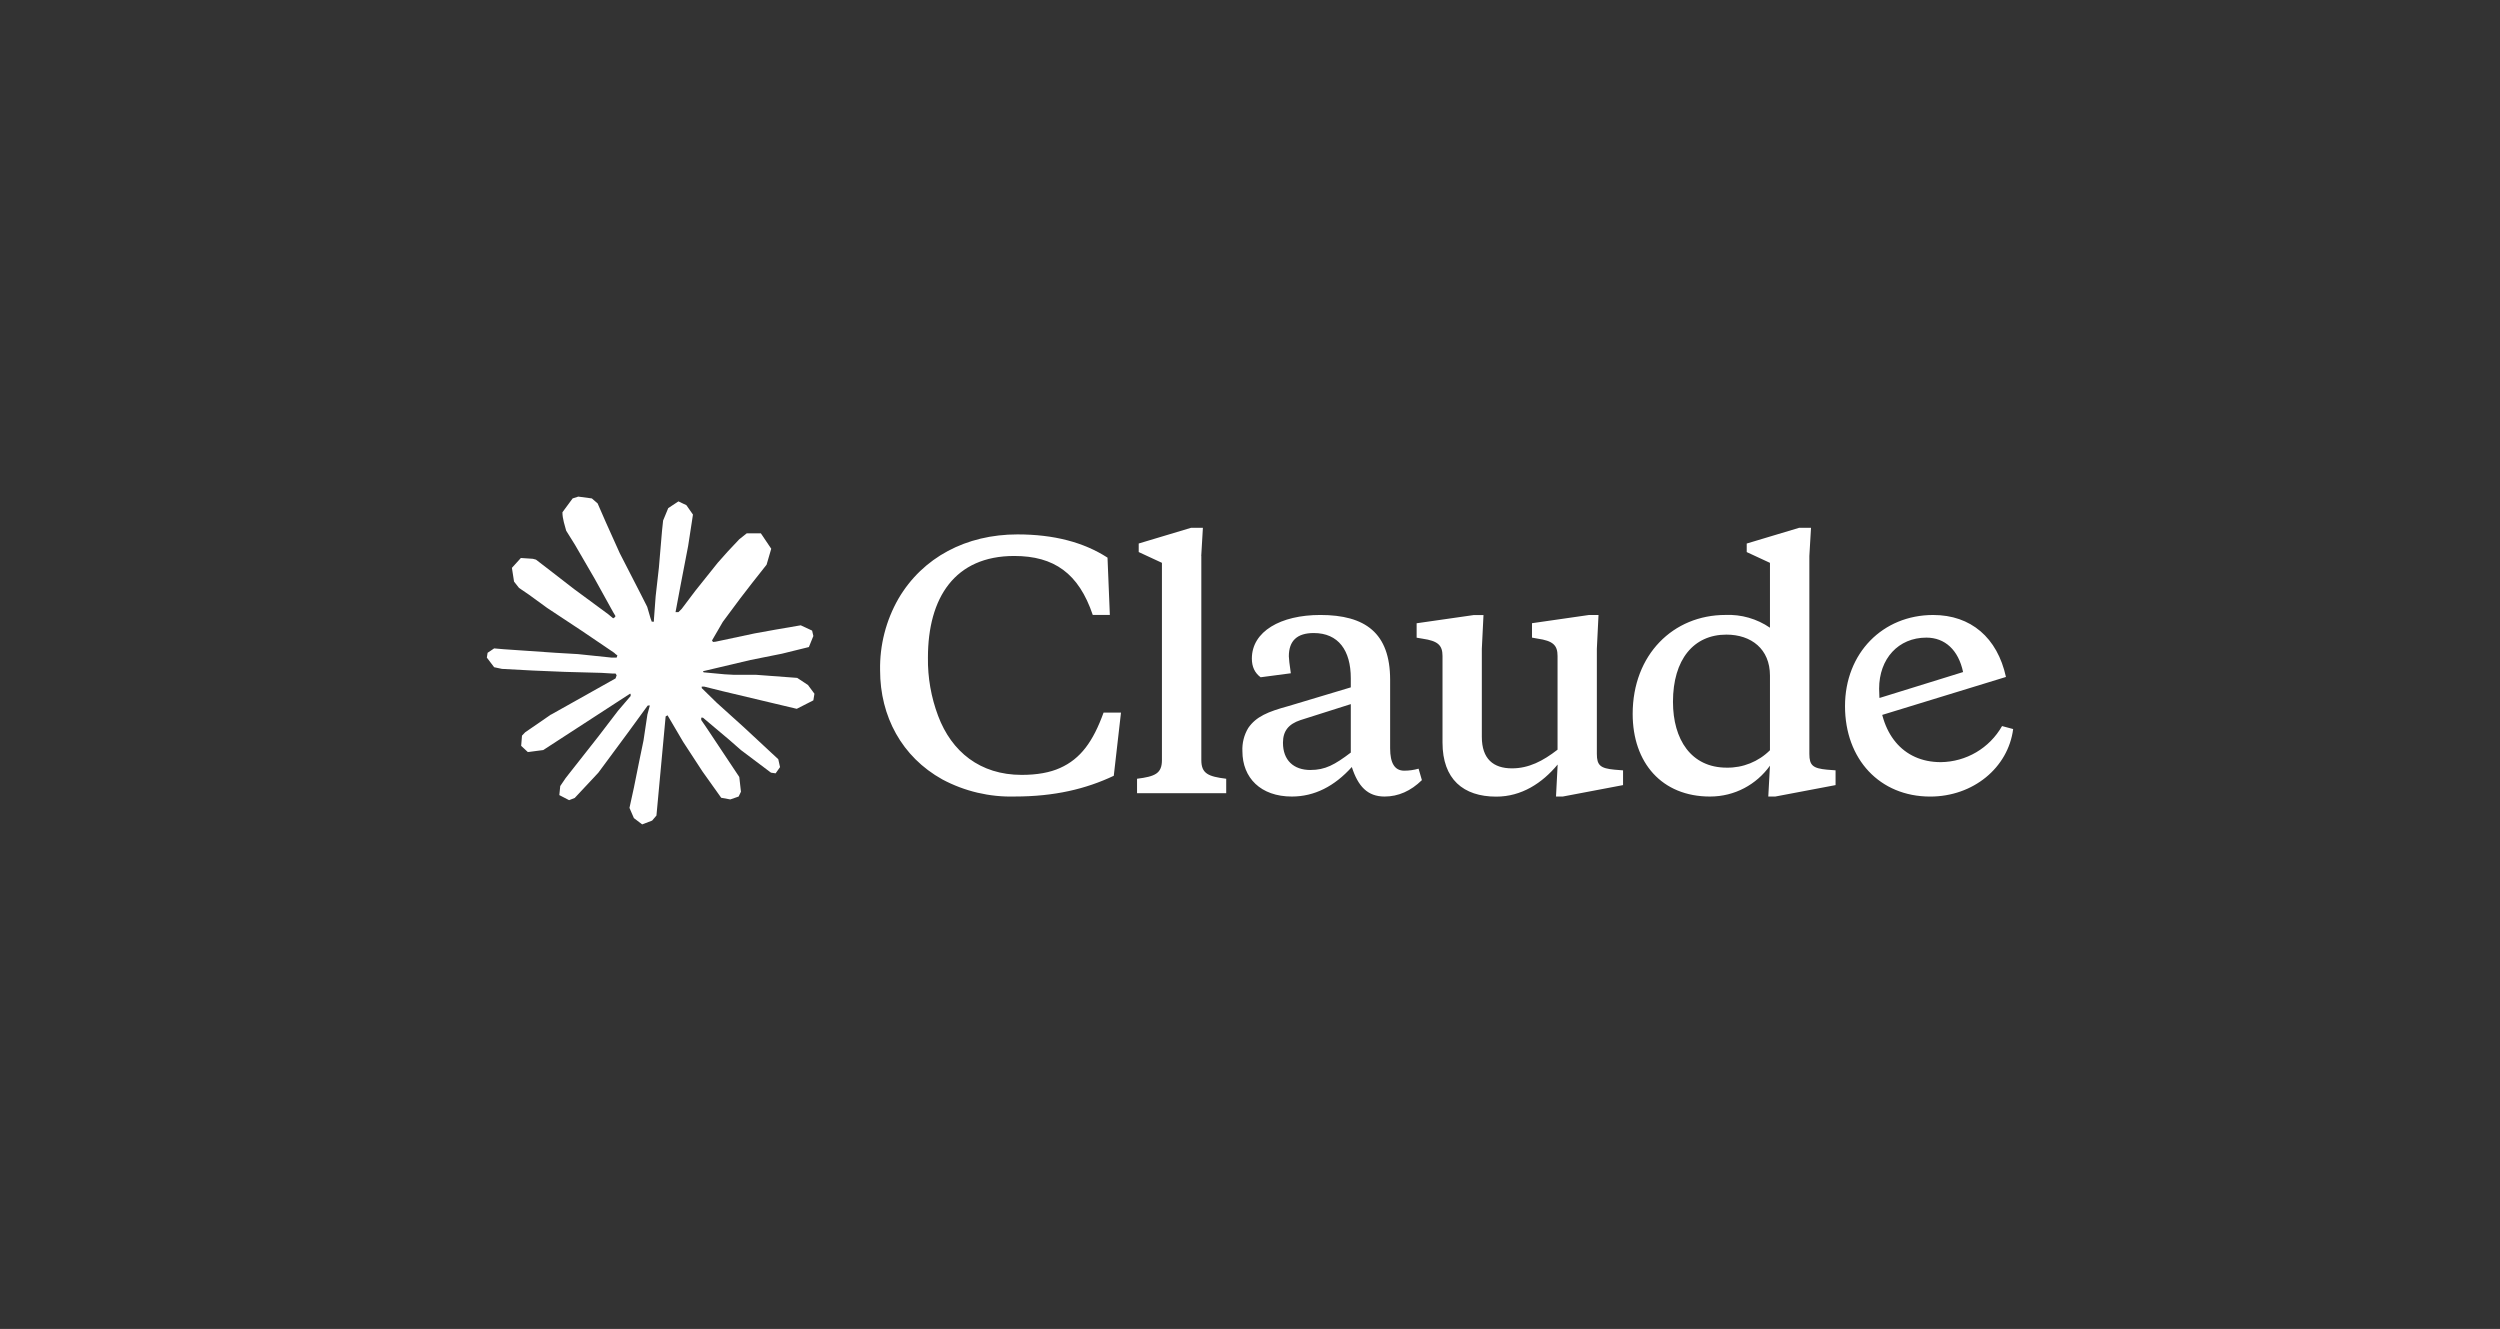 <svg width="190" height="101" viewBox="0 0 190 101" fill="none" xmlns="http://www.w3.org/2000/svg">
<rect x="0" y="0" width="190" height="101" fill="#333333" stroke="none"/>
<g clip-path="url(#clip0_40_432)">
<path d="M41.884 54.308L46.783 51.559L46.865 51.321L46.783 51.188H46.544L45.725 51.138L42.926 51.062L40.499 50.961L38.147 50.835L37.555 50.709L37 49.977L37.057 49.613L37.555 49.278L38.268 49.34L39.843 49.448L42.207 49.611L43.922 49.712L46.462 49.976H46.865L46.922 49.813L46.785 49.712L46.677 49.611L44.231 47.953L41.583 46.202L40.196 45.193L39.446 44.682L39.068 44.203L38.905 43.157L39.586 42.407L40.5 42.469L40.734 42.532L41.66 43.244L43.639 44.776L46.223 46.679L46.601 46.993L46.753 46.886L46.771 46.81L46.601 46.526L45.196 43.986L43.696 41.402L43.029 40.331L42.852 39.688C42.79 39.425 42.745 39.203 42.745 38.932L43.52 37.88L43.948 37.742L44.982 37.88L45.418 38.258L46.06 39.727L47.101 42.041L48.715 45.186L49.187 46.119L49.439 46.983L49.533 47.247H49.697V47.096L49.829 45.324L50.075 43.148L50.313 40.349L50.396 39.561L50.786 38.616L51.561 38.105L52.166 38.394L52.664 39.107L52.595 39.568L52.299 41.491L51.719 44.504L51.341 46.521H51.561L51.813 46.269L52.834 44.914L54.548 42.77L55.305 41.919L56.188 40.98L56.754 40.532H57.825L58.614 41.704L58.261 42.915L57.158 44.313L56.243 45.499L54.932 47.264L54.113 48.676L54.189 48.789L54.384 48.77L57.346 48.14L58.947 47.851L60.856 47.523L61.721 47.926L61.815 48.337L61.475 49.176L59.432 49.68L57.037 50.159L53.469 51.003L53.425 51.035L53.476 51.097L55.083 51.248L55.771 51.285H57.454L60.587 51.519L61.406 52.061L61.897 52.723L61.815 53.227L60.554 53.87L58.852 53.466L54.881 52.521L53.52 52.182H53.331V52.294L54.466 53.404L56.546 55.282L59.15 57.703L59.283 58.301L58.948 58.774L58.595 58.723L56.307 57.002L55.424 56.227L53.425 54.544H53.293V54.72L53.753 55.394L56.186 59.051L56.312 60.172L56.136 60.537L55.505 60.757L54.812 60.631L53.388 58.632L51.919 56.381L50.734 54.364L50.589 54.446L49.89 61.98L49.562 62.365L48.805 62.654L48.175 62.175L47.84 61.4L48.175 59.868L48.578 57.869L48.906 56.28L49.202 54.307L49.379 53.651L49.367 53.607L49.222 53.626L47.734 55.668L45.472 58.727L43.681 60.643L43.252 60.813L42.509 60.428L42.578 59.74L42.993 59.128L45.472 55.976L46.966 54.023L47.931 52.894L47.925 52.731H47.867L41.285 57.005L40.114 57.156L39.609 56.684L39.671 55.909L39.91 55.657L41.889 54.295L41.882 54.302L41.884 54.308Z" fill="white"/>
<path d="M77.646 58.891C74.482 58.891 72.319 57.126 71.298 54.409C70.765 52.994 70.501 51.491 70.523 49.977C70.523 45.42 72.566 42.254 77.08 42.254C80.113 42.254 81.984 43.577 83.05 46.736H84.348L84.171 42.38C82.355 41.208 80.086 40.615 77.325 40.615C73.435 40.615 70.126 42.355 68.285 45.494C67.334 47.151 66.851 49.036 66.887 50.947C66.887 54.434 68.532 57.523 71.621 59.238C73.312 60.14 75.209 60.589 77.125 60.535C80.138 60.535 82.528 59.962 84.647 58.96L85.195 54.157H83.872C83.078 56.351 82.132 57.669 80.561 58.368C79.793 58.715 78.822 58.891 77.65 58.891H77.646ZM91.294 42.254L91.42 40.111H90.526L86.542 41.307V41.956L88.307 42.775V57.767C88.307 58.787 87.784 59.014 86.415 59.185V60.282H93.192V59.185C91.819 59.016 91.301 58.789 91.301 57.767V42.259L91.294 42.252V42.254ZM118.246 60.537H118.769L123.352 59.668V58.547L122.709 58.496C121.638 58.395 121.361 58.175 121.361 57.299V49.305L121.487 46.739H120.763L116.432 47.363V48.459L116.854 48.535C118.026 48.705 118.374 49.033 118.374 49.853V56.976C117.252 57.846 116.18 58.395 114.907 58.395C113.495 58.395 112.619 57.677 112.619 56V49.31L112.745 46.745H112.002L107.664 47.368V48.464L108.111 48.54C109.283 48.71 109.631 49.038 109.631 49.858V56.433C109.631 59.219 111.207 60.544 113.717 60.544C115.633 60.544 117.203 59.523 118.382 58.104L118.256 60.544L118.249 60.537H118.246ZM105.65 51.667C105.65 48.105 103.759 46.738 100.343 46.738C97.33 46.738 95.141 47.985 95.141 50.053C95.141 50.67 95.361 51.144 95.808 51.472L98.103 51.169C98.002 50.477 97.952 50.053 97.952 49.877C97.952 48.705 98.576 48.111 99.843 48.111C101.716 48.111 102.661 49.429 102.661 51.548V52.24L97.933 53.659C96.358 54.088 95.462 54.46 94.864 55.331C94.546 55.863 94.393 56.477 94.423 57.096C94.423 59.113 95.81 60.537 98.181 60.537C99.895 60.537 101.415 59.762 102.738 58.293C103.211 59.762 103.935 60.537 105.228 60.537C106.274 60.537 107.22 60.115 108.064 59.29L107.812 58.42C107.447 58.521 107.094 58.572 106.721 58.572C105.997 58.572 105.65 57.998 105.65 56.876V51.669V51.667ZM99.598 58.52C98.305 58.52 97.505 57.77 97.505 56.452C97.505 55.557 97.927 55.033 98.828 54.73L102.661 53.513V57.195C101.439 58.121 100.719 58.518 99.598 58.518V58.52ZM139.503 59.666V58.545L138.854 58.495C137.783 58.394 137.511 58.173 137.511 57.297V42.256L137.637 40.112H136.736L132.751 41.309V41.958L134.517 42.777V47.706C133.523 47.025 132.334 46.684 131.131 46.736C127.171 46.736 124.083 49.749 124.083 54.258C124.083 57.972 126.302 60.537 129.959 60.537C131.85 60.537 133.496 59.617 134.517 58.192L134.39 60.537H134.92L139.503 59.668V59.666ZM131.206 48.231C133.098 48.231 134.517 49.327 134.517 51.344V57.018C133.646 57.886 132.46 58.363 131.231 58.342C128.521 58.342 127.146 56.198 127.146 53.337C127.146 50.122 128.716 48.231 131.206 48.231ZM149.193 51.069C148.84 49.404 147.82 48.459 146.401 48.459C144.283 48.459 142.813 50.055 142.813 52.343C142.813 55.729 144.604 57.923 147.497 57.923C149.427 57.903 151.203 56.859 152.156 55.181L153 55.408C152.621 58.345 149.962 60.539 146.695 60.539C142.862 60.539 140.221 57.703 140.221 53.668C140.221 49.633 143.089 46.739 146.922 46.739C149.784 46.739 151.801 48.461 152.452 51.449L142.465 54.512V53.163L149.192 51.077V51.07L149.193 51.069Z" fill="white"/>
</g>
<defs>
<clipPath id="clip0_40_432">
<rect width="116" height="24.912" fill="white" transform="translate(37 37.742)"/>
</clipPath>
</defs>
</svg>
